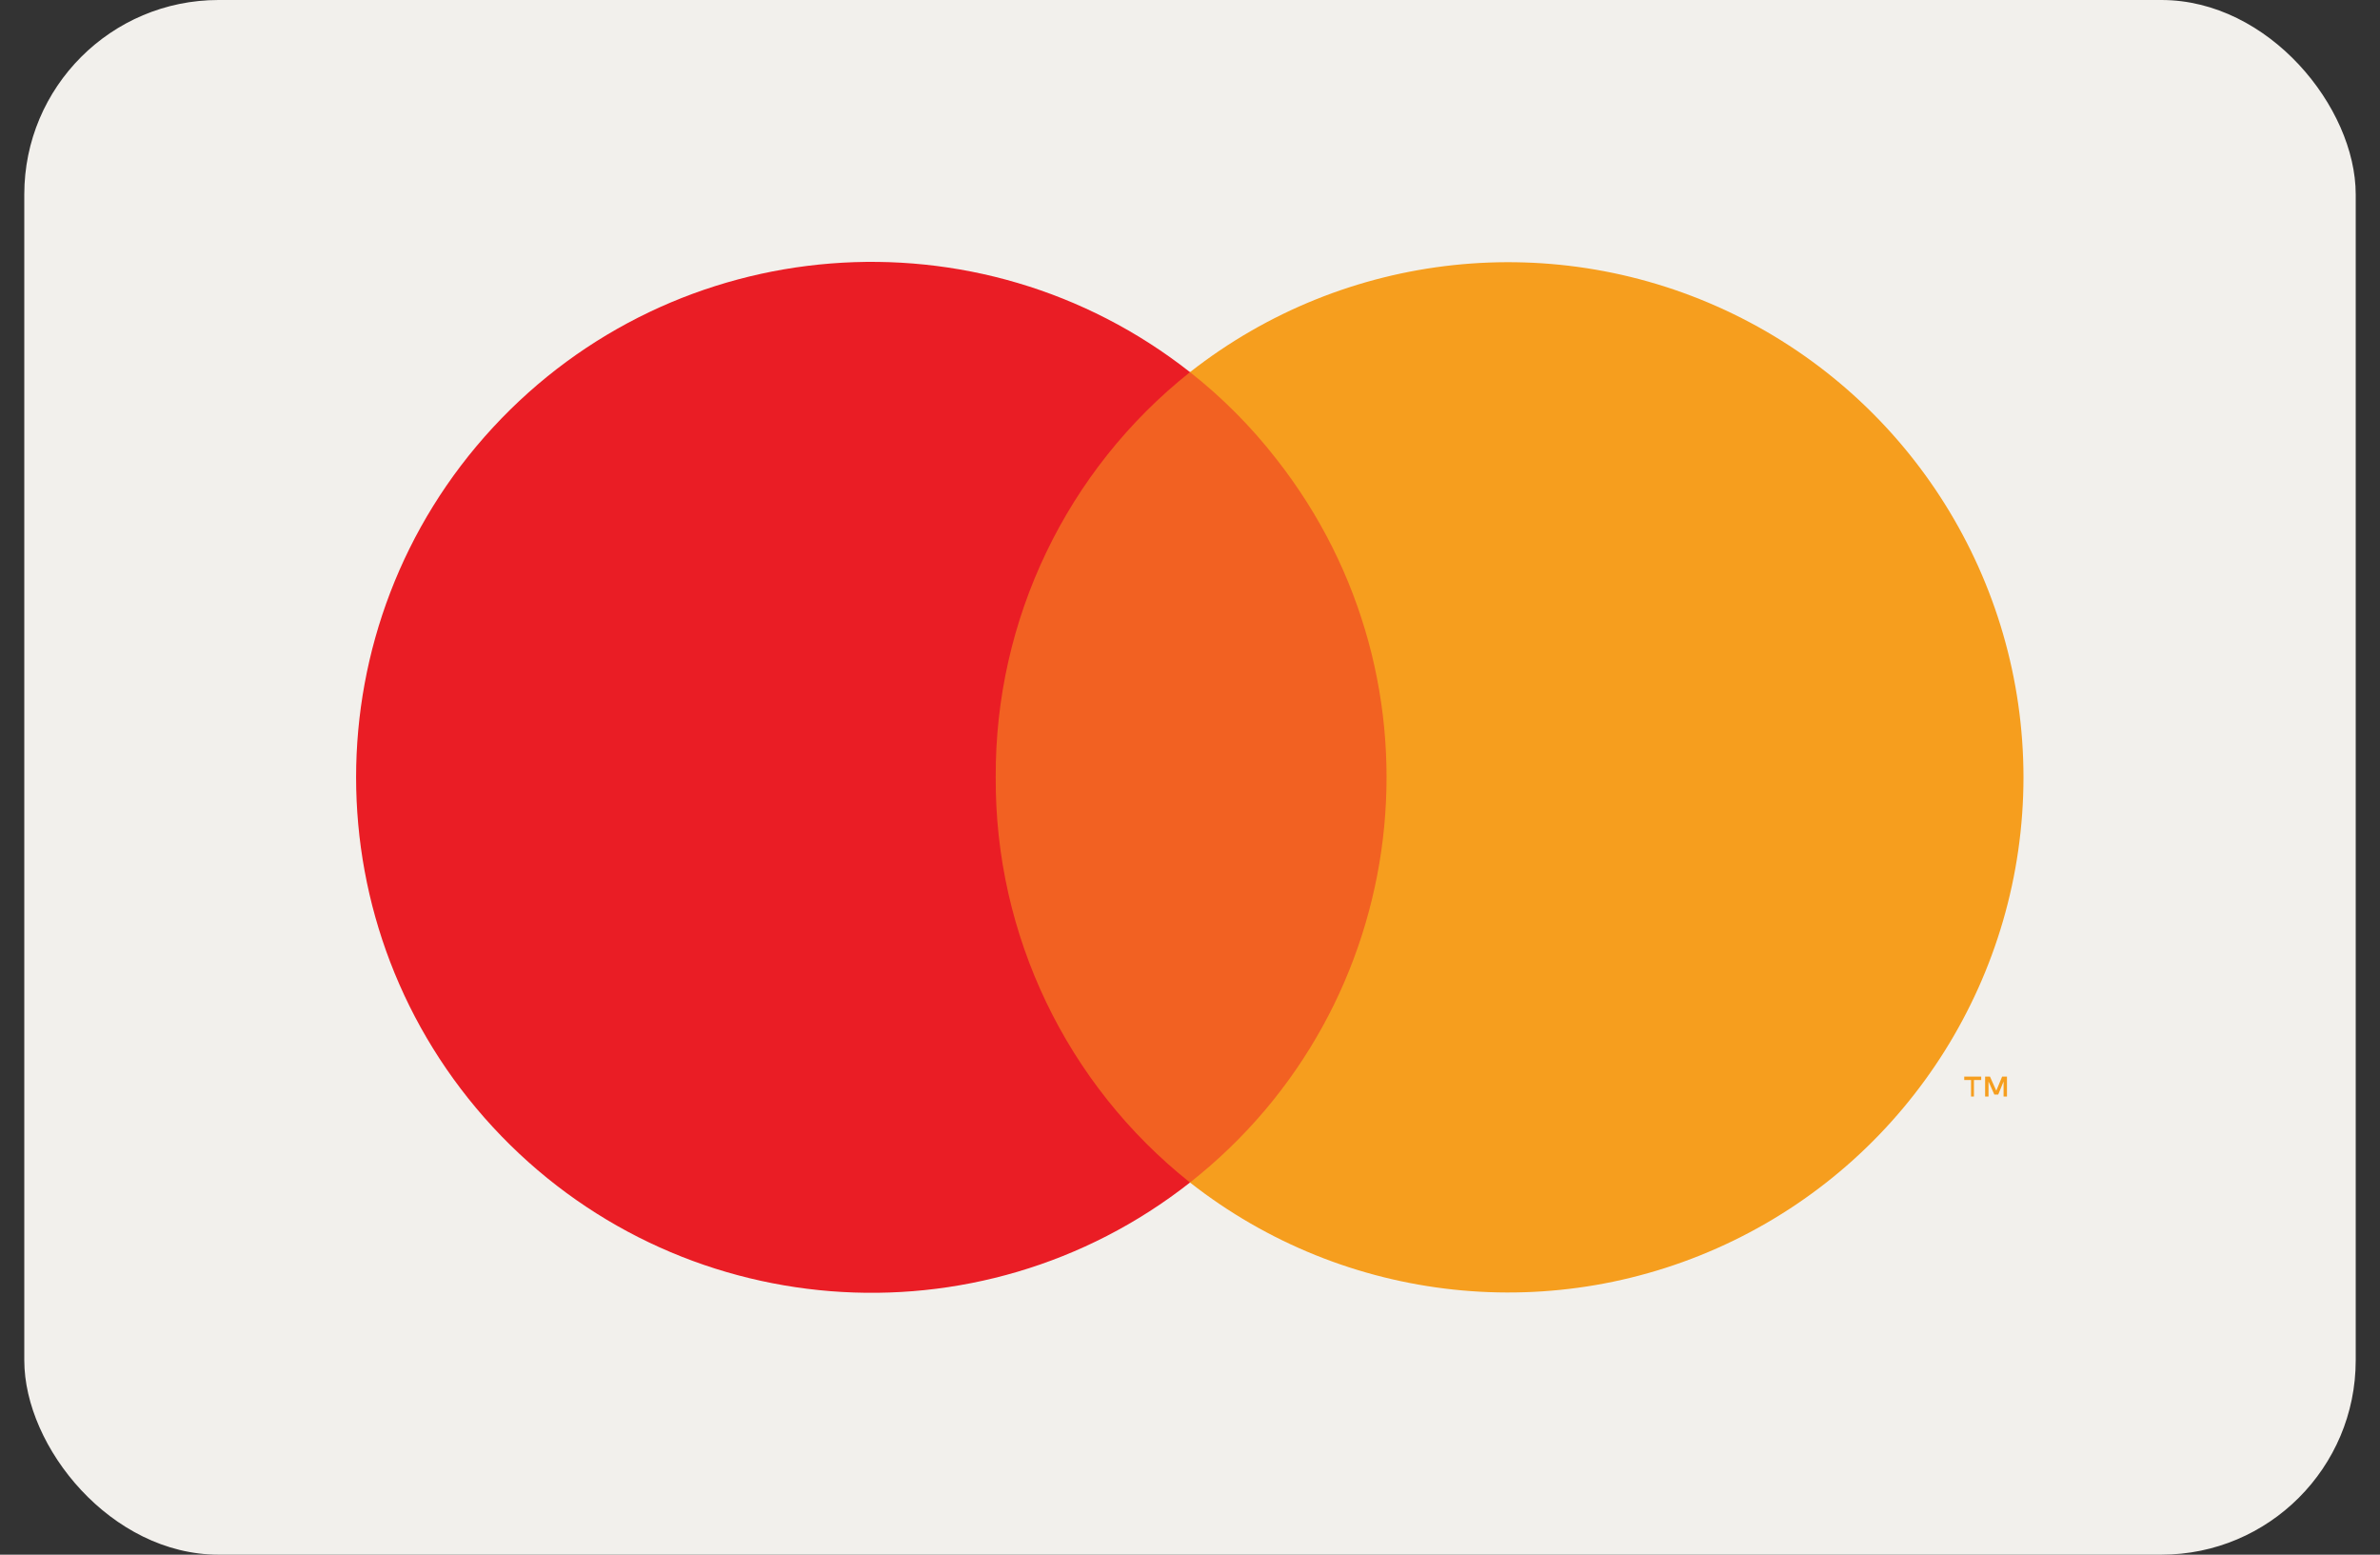 <svg xmlns="http://www.w3.org/2000/svg" fill="none" viewBox="0 0 49 32" height="32" width="49">
<rect x="0" y="0" width="49" height="32" fill="#333333" stroke="none"/>
<rect fill="#F2F0EC" rx="4" height="32" width="48" x="0.5"></rect>
<g opacity="0.01">
<rect fill="white" height="25.6" width="38.71" y="3.2" x="5.15"></rect>
</g>
<rect fill="#F26122" height="16.68" width="10.21" y="7.66" x="19.4"></rect>
<path fill="#EA1D25" d="M20.5 16C20.483 12.754 21.958 9.679 24.5 7.66C20.15 4.24 13.902 4.736 10.147 8.801C6.393 12.866 6.393 19.134 10.147 23.199C13.902 27.264 20.15 27.761 24.5 24.34C21.958 22.321 20.483 19.247 20.5 16Z"></path>
<path fill="#F69E1E" d="M40.64 22.23V22.57H40.58V22.23H40.44V22.16H40.79V22.23H40.64ZM41.32 22.16V22.57H41.25V22.26L41.14 22.53H41.06L40.94 22.26V22.57H40.87V22.16H40.97L41.1 22.45L41.22 22.16H41.32Z" clip-rule="evenodd" fill-rule="evenodd"></path>
<path fill="#F69E1E" d="M41.66 16C41.657 20.06 39.339 23.762 35.688 25.536C32.037 27.311 27.694 26.846 24.5 24.34C29.1 20.718 29.897 14.055 26.28 9.45C25.762 8.784 25.164 8.182 24.5 7.66C27.694 5.154 32.037 4.69 35.688 6.464C39.339 8.239 41.657 11.941 41.66 16Z"></path>
</svg>
